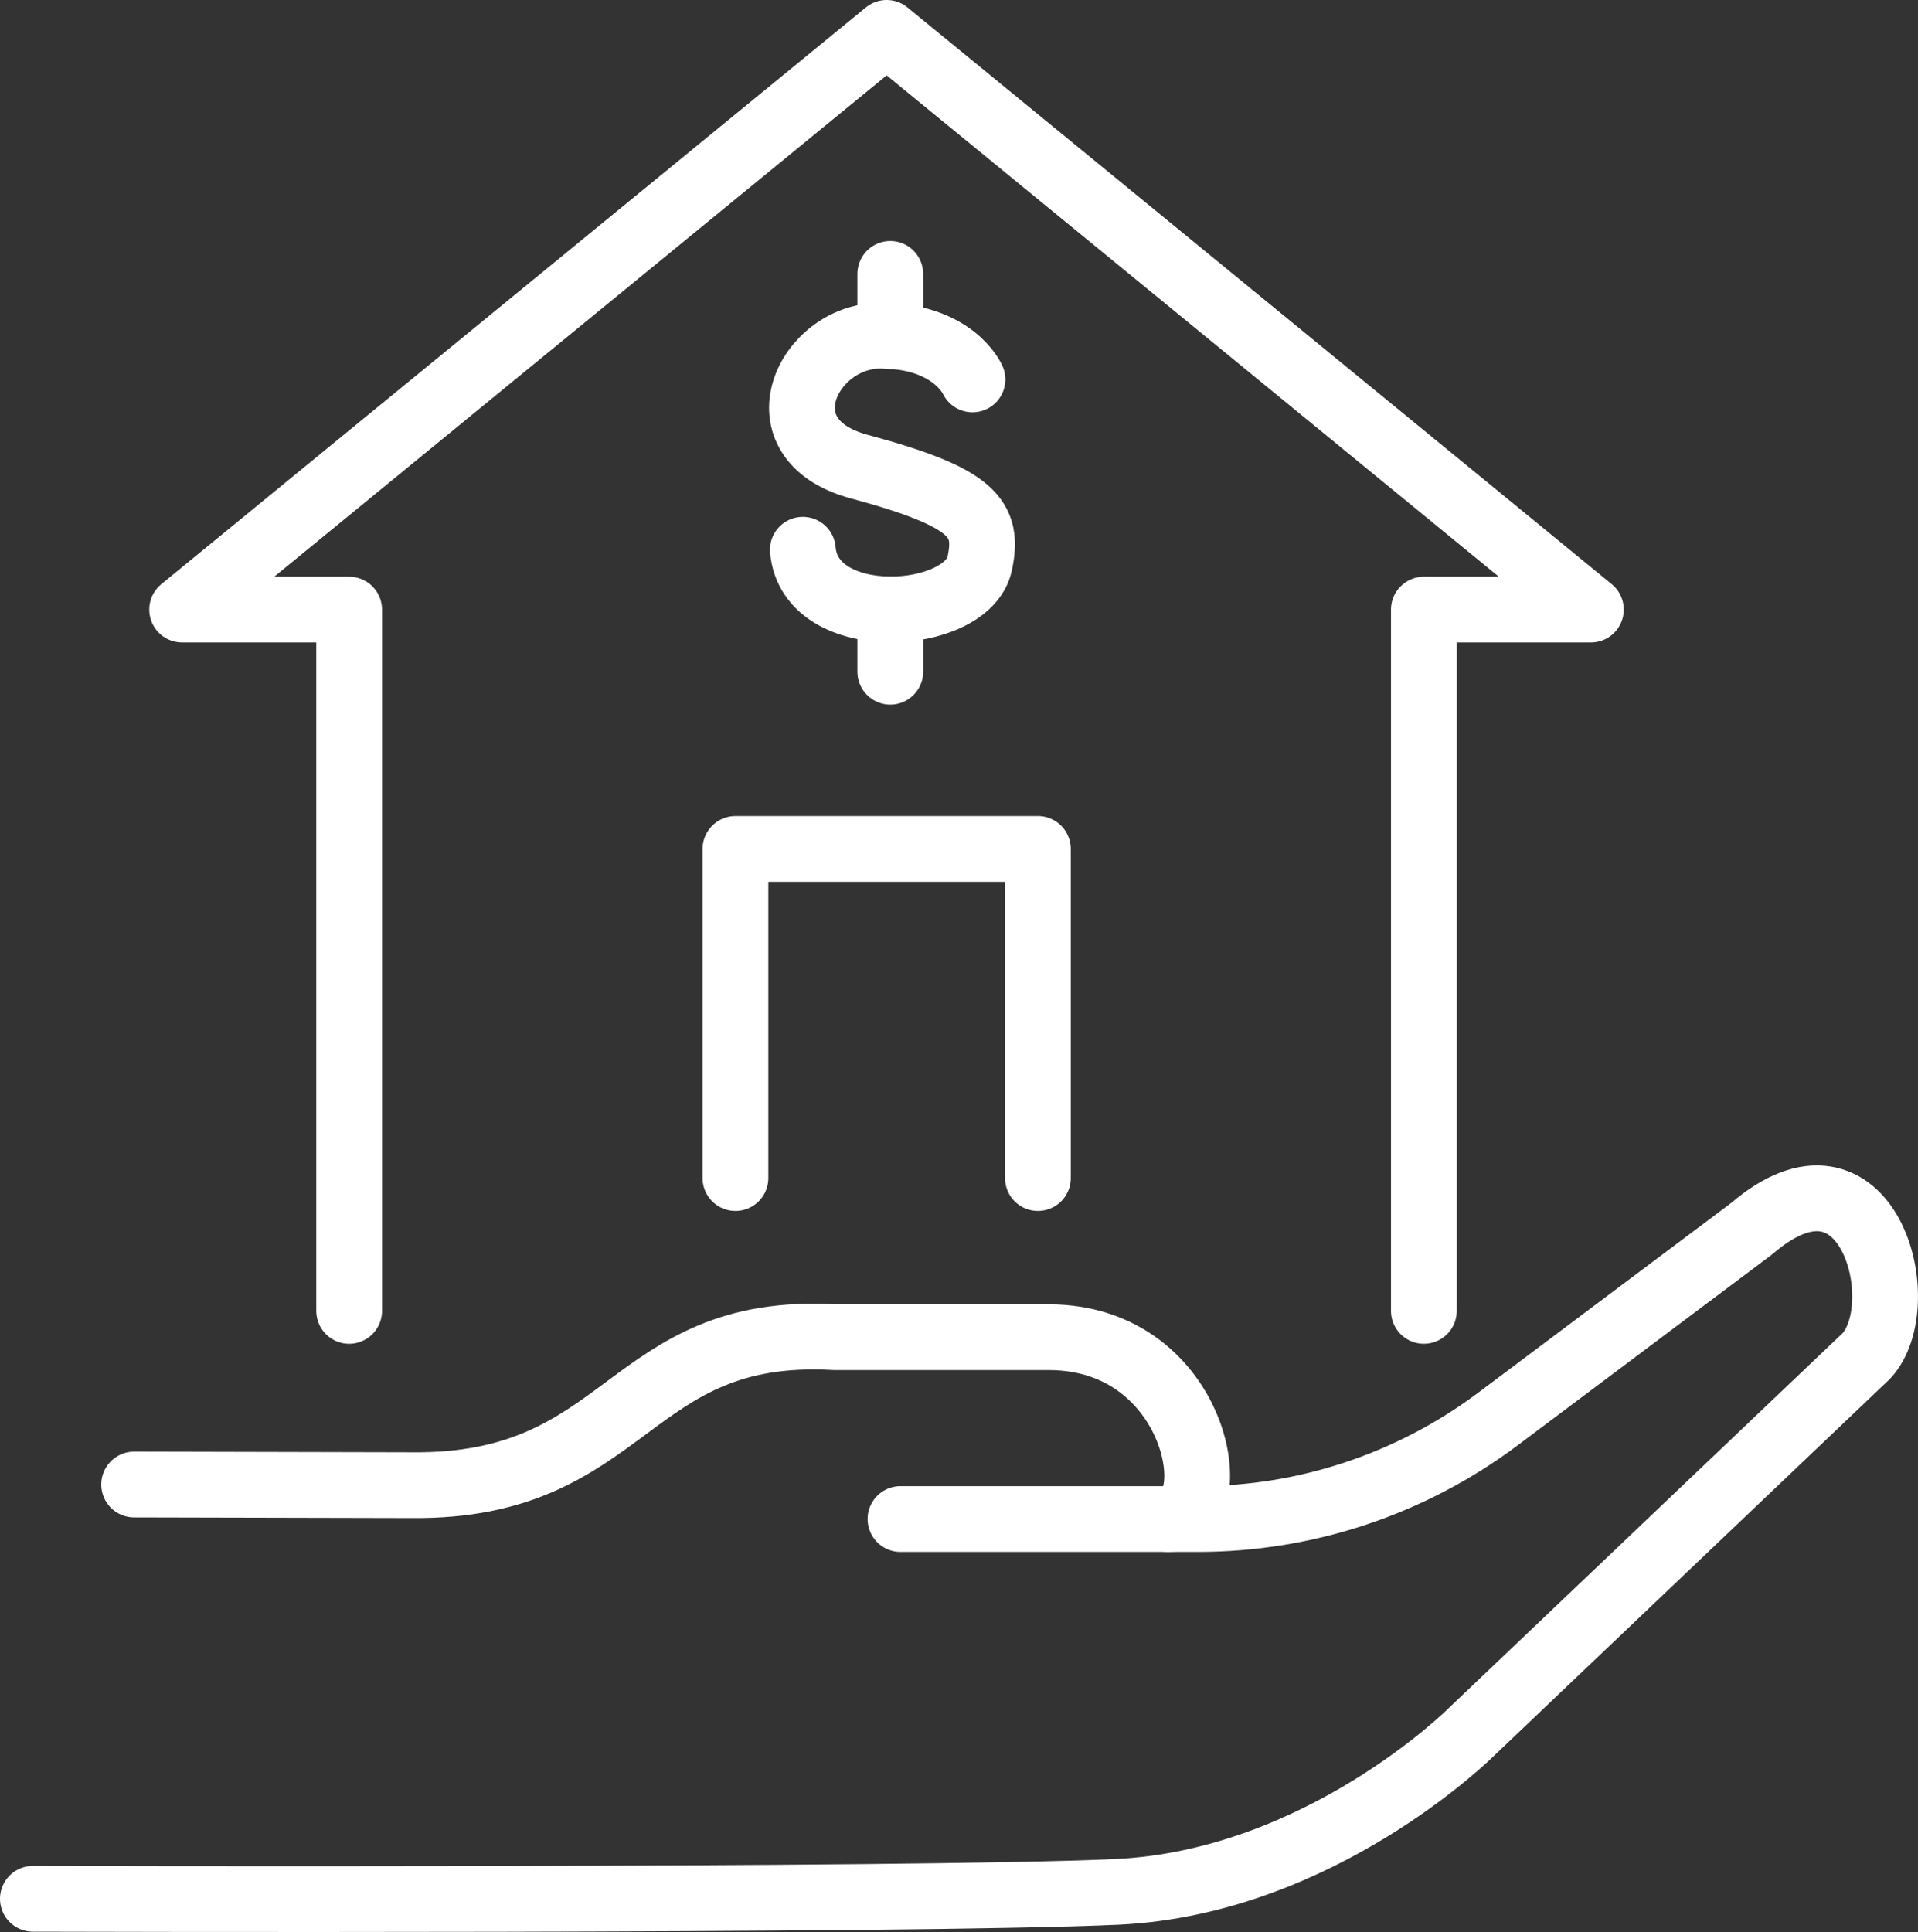 <svg xmlns="http://www.w3.org/2000/svg" id="Layer_2" data-name="Layer 2" viewBox="0 0 58.34 58.76"><rect x="0" y="0" width="58.34" height="58.76" fill="#333333" stroke="none"/><g id="Layer_1-2" data-name="Layer 1"><g><g><path d="m1,57.75s26.77.08,32.97-.21c6.2-.29,10.78-4.86,10.78-4.86l12.02-11.44c1.46-1.58.05-6.92-3.49-3.87l-7.72,5.79c-2.63,1.97-5.83,3.04-9.12,3.04h-9.05" fill="none" stroke="#fff" stroke-linecap="round" stroke-linejoin="round" stroke-width="2"></path><path d="m4.08,45.15l8.44.02c6.65.07,6.51-4.86,12.87-4.5h6.53c4.55.02,5.42,5.53,3.62,5.53" fill="none" stroke="#fff" stroke-linecap="round" stroke-linejoin="round" stroke-width="2"></path></g><g><path d="m29.58,11.54s-.58-1.33-2.8-1.33-3.72,3.15-.65,3.98c3.49.94,3.96,1.58,3.67,2.95-.38,1.78-5.17,2.08-5.38-.42" fill="none" stroke="#fff" stroke-linecap="round" stroke-linejoin="round" stroke-width="2"></path><line x1="27.08" y1="20.43" x2="27.08" y2="18.54" fill="none" stroke="#fff" stroke-linecap="round" stroke-linejoin="round" stroke-width="2"></line><line x1="27.08" y1="10.23" x2="27.08" y2="8.33" fill="none" stroke="#fff" stroke-linecap="round" stroke-linejoin="round" stroke-width="2"></line></g><polyline points="43.31 39.87 43.31 18.54 48.39 18.54 26.97 1 5.54 18.54 10.62 18.54 10.62 39.87" fill="none" stroke="#fff" stroke-linecap="round" stroke-linejoin="round" stroke-width="2"></polyline><polyline points="22.37 35.83 22.37 25.82 31.57 25.82 31.57 35.83" fill="none" stroke="#fff" stroke-linecap="round" stroke-linejoin="round" stroke-width="2"></polyline></g></g></svg>